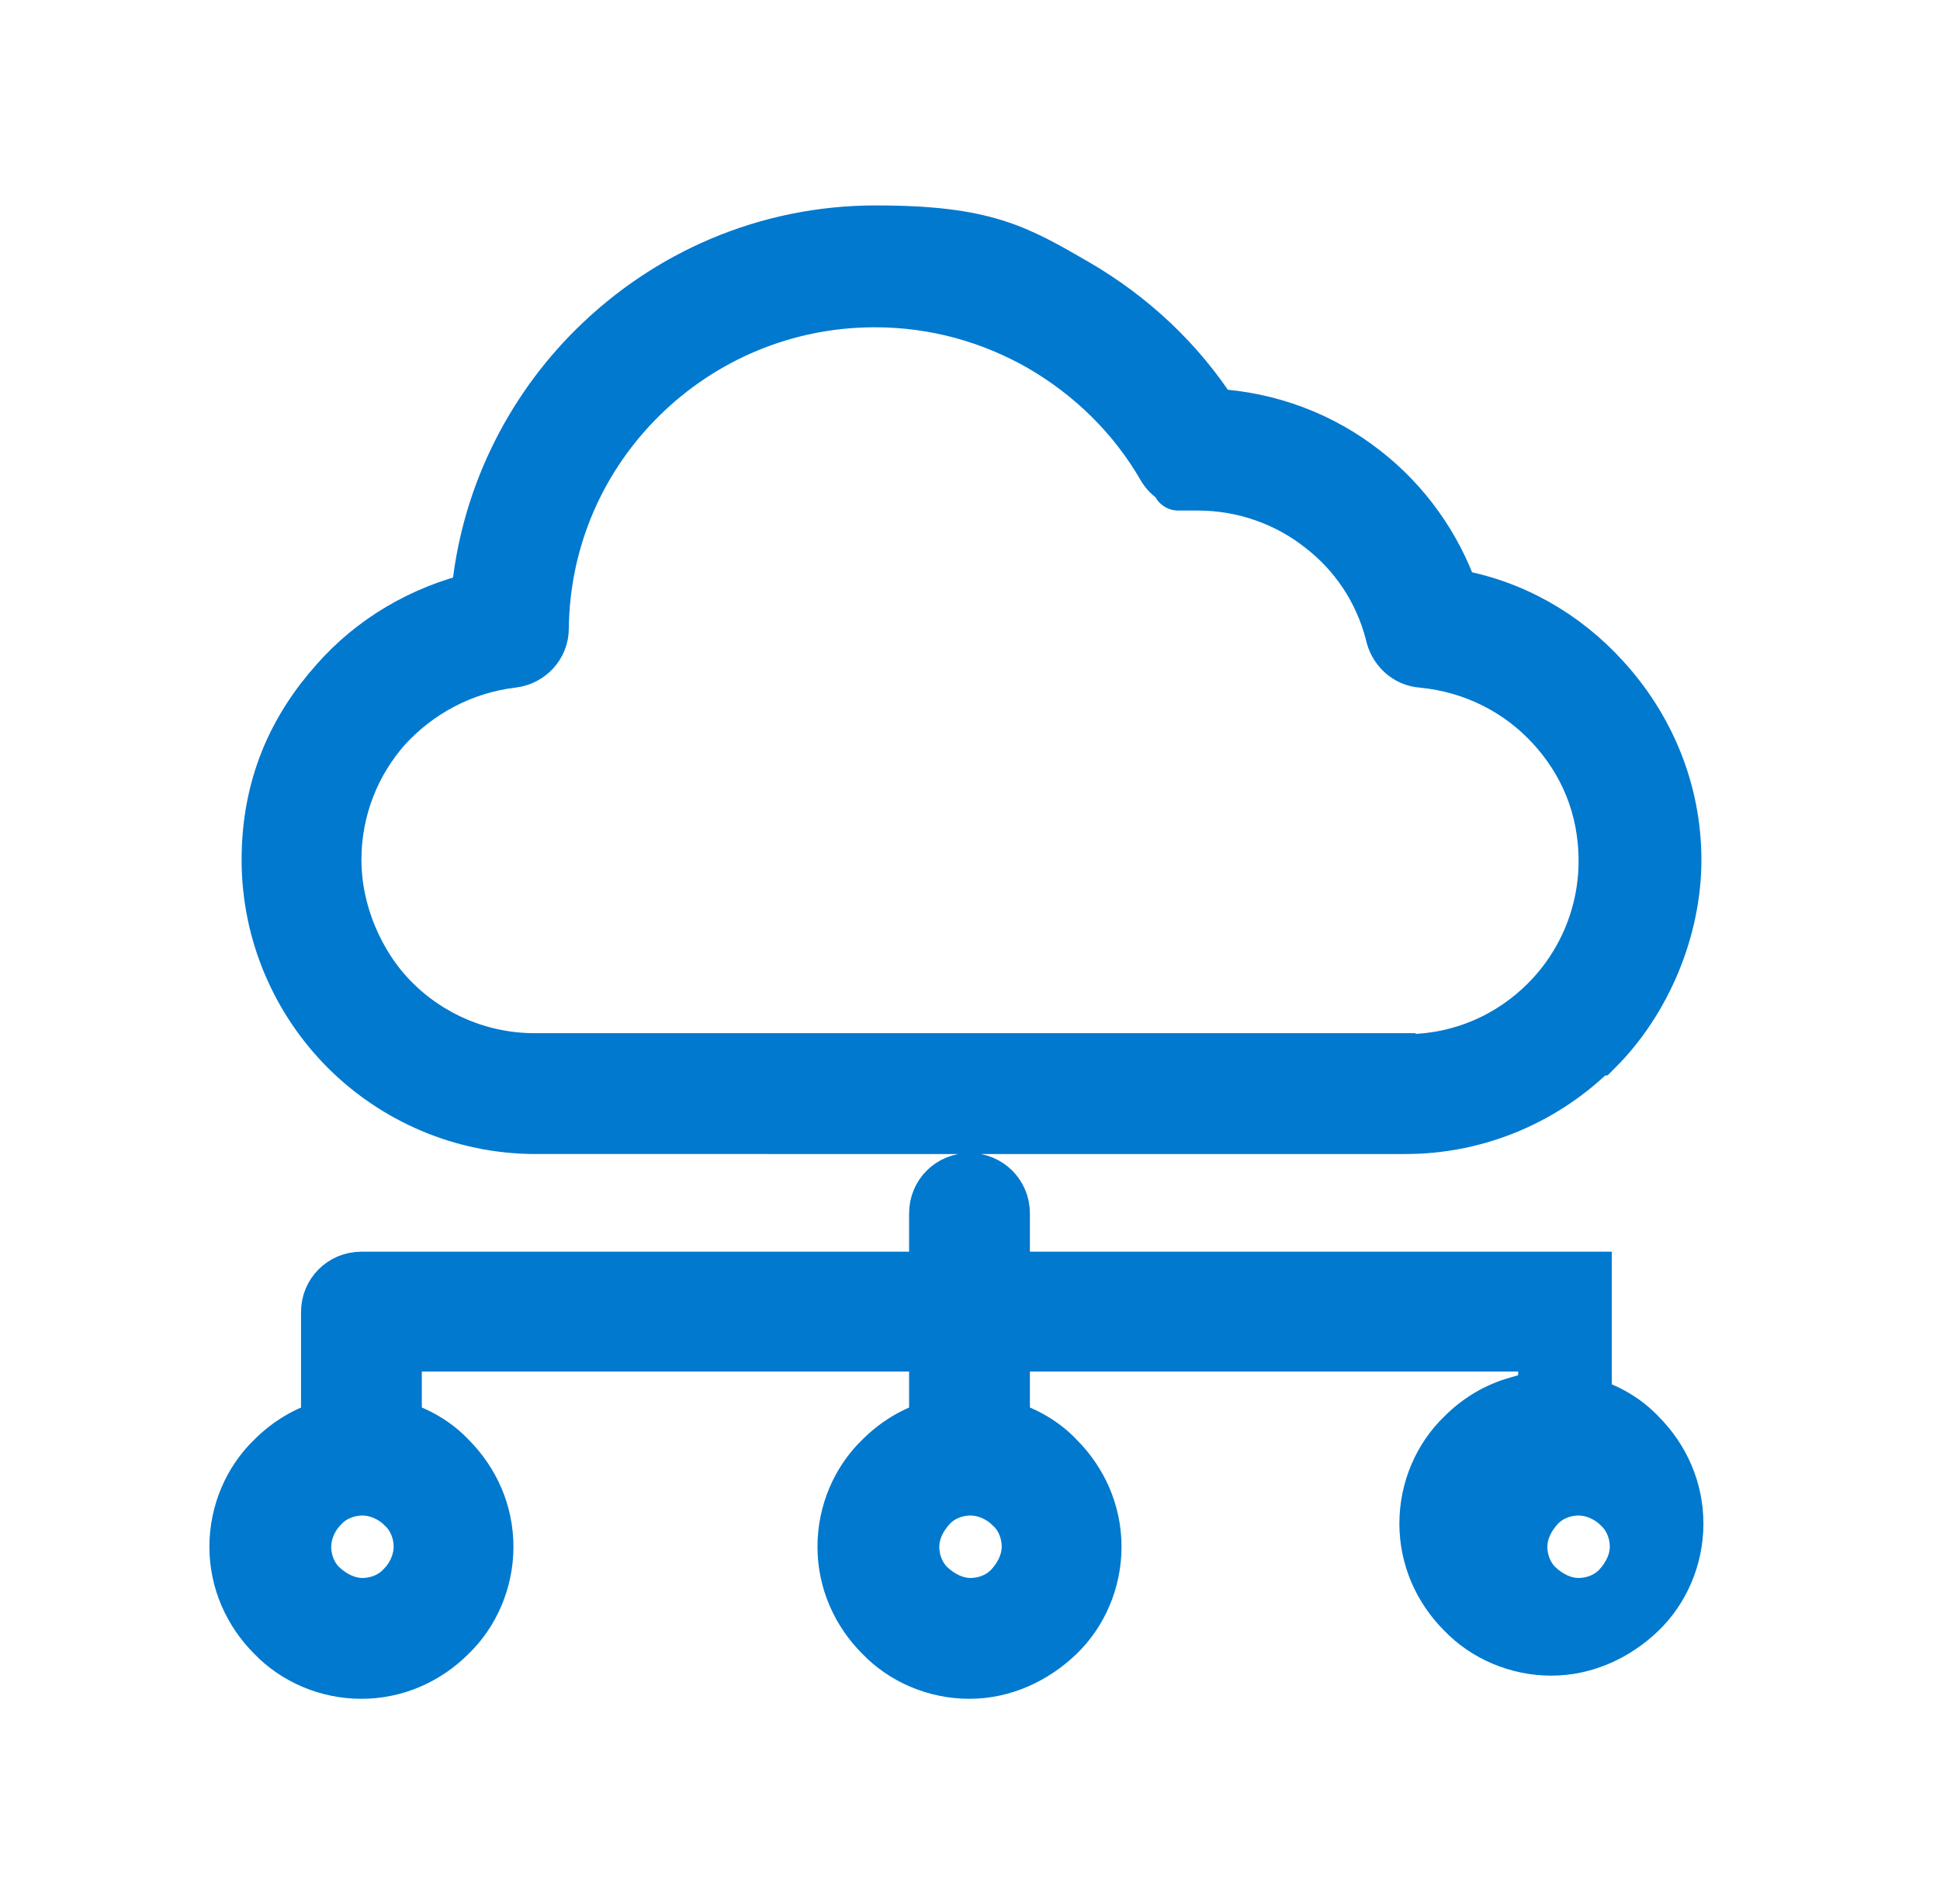 <?xml version="1.0" encoding="UTF-8"?>
<svg id="Layer_2" xmlns="http://www.w3.org/2000/svg" version="1.1" viewBox="0 0 192.7 189.1">
  <!-- Generator: Adobe Illustrator 29.7.0, SVG Export Plug-In . SVG Version: 2.1.1 Build 9)  -->
  <defs>
    <style>
      .st0 {
        fill: #0079cf;
        fill-rule: evenodd;
        stroke: #0079cf;
        stroke-miterlimit: 10;
        stroke-width: 5.2px;
      }
    </style>
  </defs>
  <g id="Developer">
    <path class="st0" d="M158.4,104.2c-4.8,4.8-11.5,7.8-18.8,7.8H53.2c-7.3,0-14-3-18.8-7.8s-7.8-11.5-7.8-18.8,2.6-13,6.8-17.7c3.6-4.1,8.5-7,14-8.3.8-9.7,5.2-18.5,11.7-24.9,7.2-7.1,17-11.5,27.9-11.5s14,1.9,19.9,5.3c5.5,3.2,10.2,7.6,13.6,12.9,5.6.3,10.8,2.3,15,5.6,4,3.1,7.1,7.4,8.8,12.3,5.9,1,11.1,4,15,8.3,4.4,4.8,7.1,11.1,7.1,18s-3,14-7.8,18.8h0ZM139.6,105.3c5.5,0,10.4-2.2,14-5.8,3.6-3.6,5.8-8.6,5.8-14s-2-9.9-5.2-13.4c-3.3-3.6-7.8-5.9-12.9-6.4-1.6-.1-2.8-1.3-3.1-2.8-1.1-4.3-3.6-8-7-10.6-3.3-2.6-7.6-4.2-12.2-4.2s.4,0-.2,0h-.2c-1.3,0-2.5-.7-3.1-1.8-2.9-5-7.1-9.1-12.1-12-4.9-2.8-10.5-4.4-16.5-4.4-9,0-17.2,3.6-23.2,9.5-6,5.9-9.7,14-9.8,23,0,1.7-1.3,3.1-3,3.3h0c-5,.6-9.4,3-12.6,6.5-3.1,3.5-5,8.1-5,13.2s2.2,10.4,5.8,14c3.6,3.6,8.6,5.8,14,5.8h86.4,0ZM40,149.6c-1-1-2.5-1.7-4-1.7s-3,.6-4,1.7c-1,1-1.7,2.5-1.7,4s.6,3,1.7,4,2.5,1.7,4,1.7,3-.6,4-1.7c1-1,1.7-2.5,1.7-4s-.6-3-1.7-4ZM100.4,149.6c-1-1-2.5-1.7-4-1.7s-3,.6-4,1.7-1.7,2.5-1.7,4,.6,3,1.7,4,2.5,1.7,4,1.7,3-.6,4-1.7,1.7-2.5,1.7-4-.6-3-1.7-4ZM160.8,149.6c-1-1-2.5-1.7-4-1.7s-3,.6-4,1.7-1.7,2.5-1.7,4,.6,3,1.7,4,2.5,1.7,4,1.7,3-.6,4-1.7,1.7-2.5,1.7-4-.6-3-1.7-4ZM153.4,141.6v-8h-53.7v8c2.1.6,4,1.7,5.4,3.2,2.3,2.3,3.7,5.4,3.7,8.8s-1.4,6.6-3.7,8.8-5.4,3.7-8.8,3.7-6.6-1.4-8.8-3.7c-2.3-2.3-3.7-5.4-3.7-8.8s1.4-6.6,3.7-8.8c1.5-1.5,3.3-2.6,5.4-3.2v-8h-53.6v8c2.1.6,4,1.7,5.4,3.2,2.3,2.3,3.7,5.4,3.7,8.8s-1.4,6.6-3.7,8.8c-2.3,2.3-5.4,3.7-8.8,3.7s-6.6-1.4-8.8-3.7c-2.3-2.3-3.7-5.4-3.7-8.8s1.4-6.6,3.7-8.8c1.5-1.5,3.3-2.6,5.4-3.2v-11.3c0-1.9,1.5-3.4,3.4-3.4h57v-6.4c0-1.9,1.5-3.4,3.4-3.4s3.4,1.5,3.4,3.4v6.4h57.8s0,0,0,0h0s0,0,0,0c0,0,0,0,0,0s0,0,0,0c0,0,0,0,0,0,0,0,0,0,0,0,0,0,0,0,0,0s0,0,0,0,0,0,0,0c0,0,0,0,0,0s0,0,0,0c0,0,0,0,0,0s0,0,0,0,0,0,0,0c0,0,0,0,0,0s0,0,0,0c0,0,0,0,0,0,0,0,0,0,0,0s0,0,0,0,0,0,0,0,0,0,0,0,0,0,0,0c0,0,0,0,0,0,0,0,0,0,0,0s0,0,0,0,0,0,0,0,0,0,0,0,0,0,0,0,0,0,0,0c0,0,0,0,0,0s0,0,0,0c0,0,0,0,0,0s0,0,0,0c0,0,0,0,0,0,0,0,0,0,0,0s0,0,0,0c0,0,0,0,0,0,0,0,0,0,0,0s0,0,0,0,0,0,0,0c0,0,0,0,0,0s0,0,0,0,0,0,0,0h0c0,0,0,.2,0,.2h0c0,0,0,.1,0,.2h0v.2h0v.2h0v11.6c2.1.6,4,1.7,5.4,3.2,2.3,2.3,3.7,5.4,3.7,8.8s-1.4,6.6-3.7,8.8-5.4,3.7-8.8,3.7-6.6-1.4-8.8-3.7c-2.3-2.3-3.7-5.4-3.7-8.8s1.4-6.6,3.7-8.8c1.5-1.5,3.3-2.6,5.4-3.2h0Z"/>
  </g>
</svg>